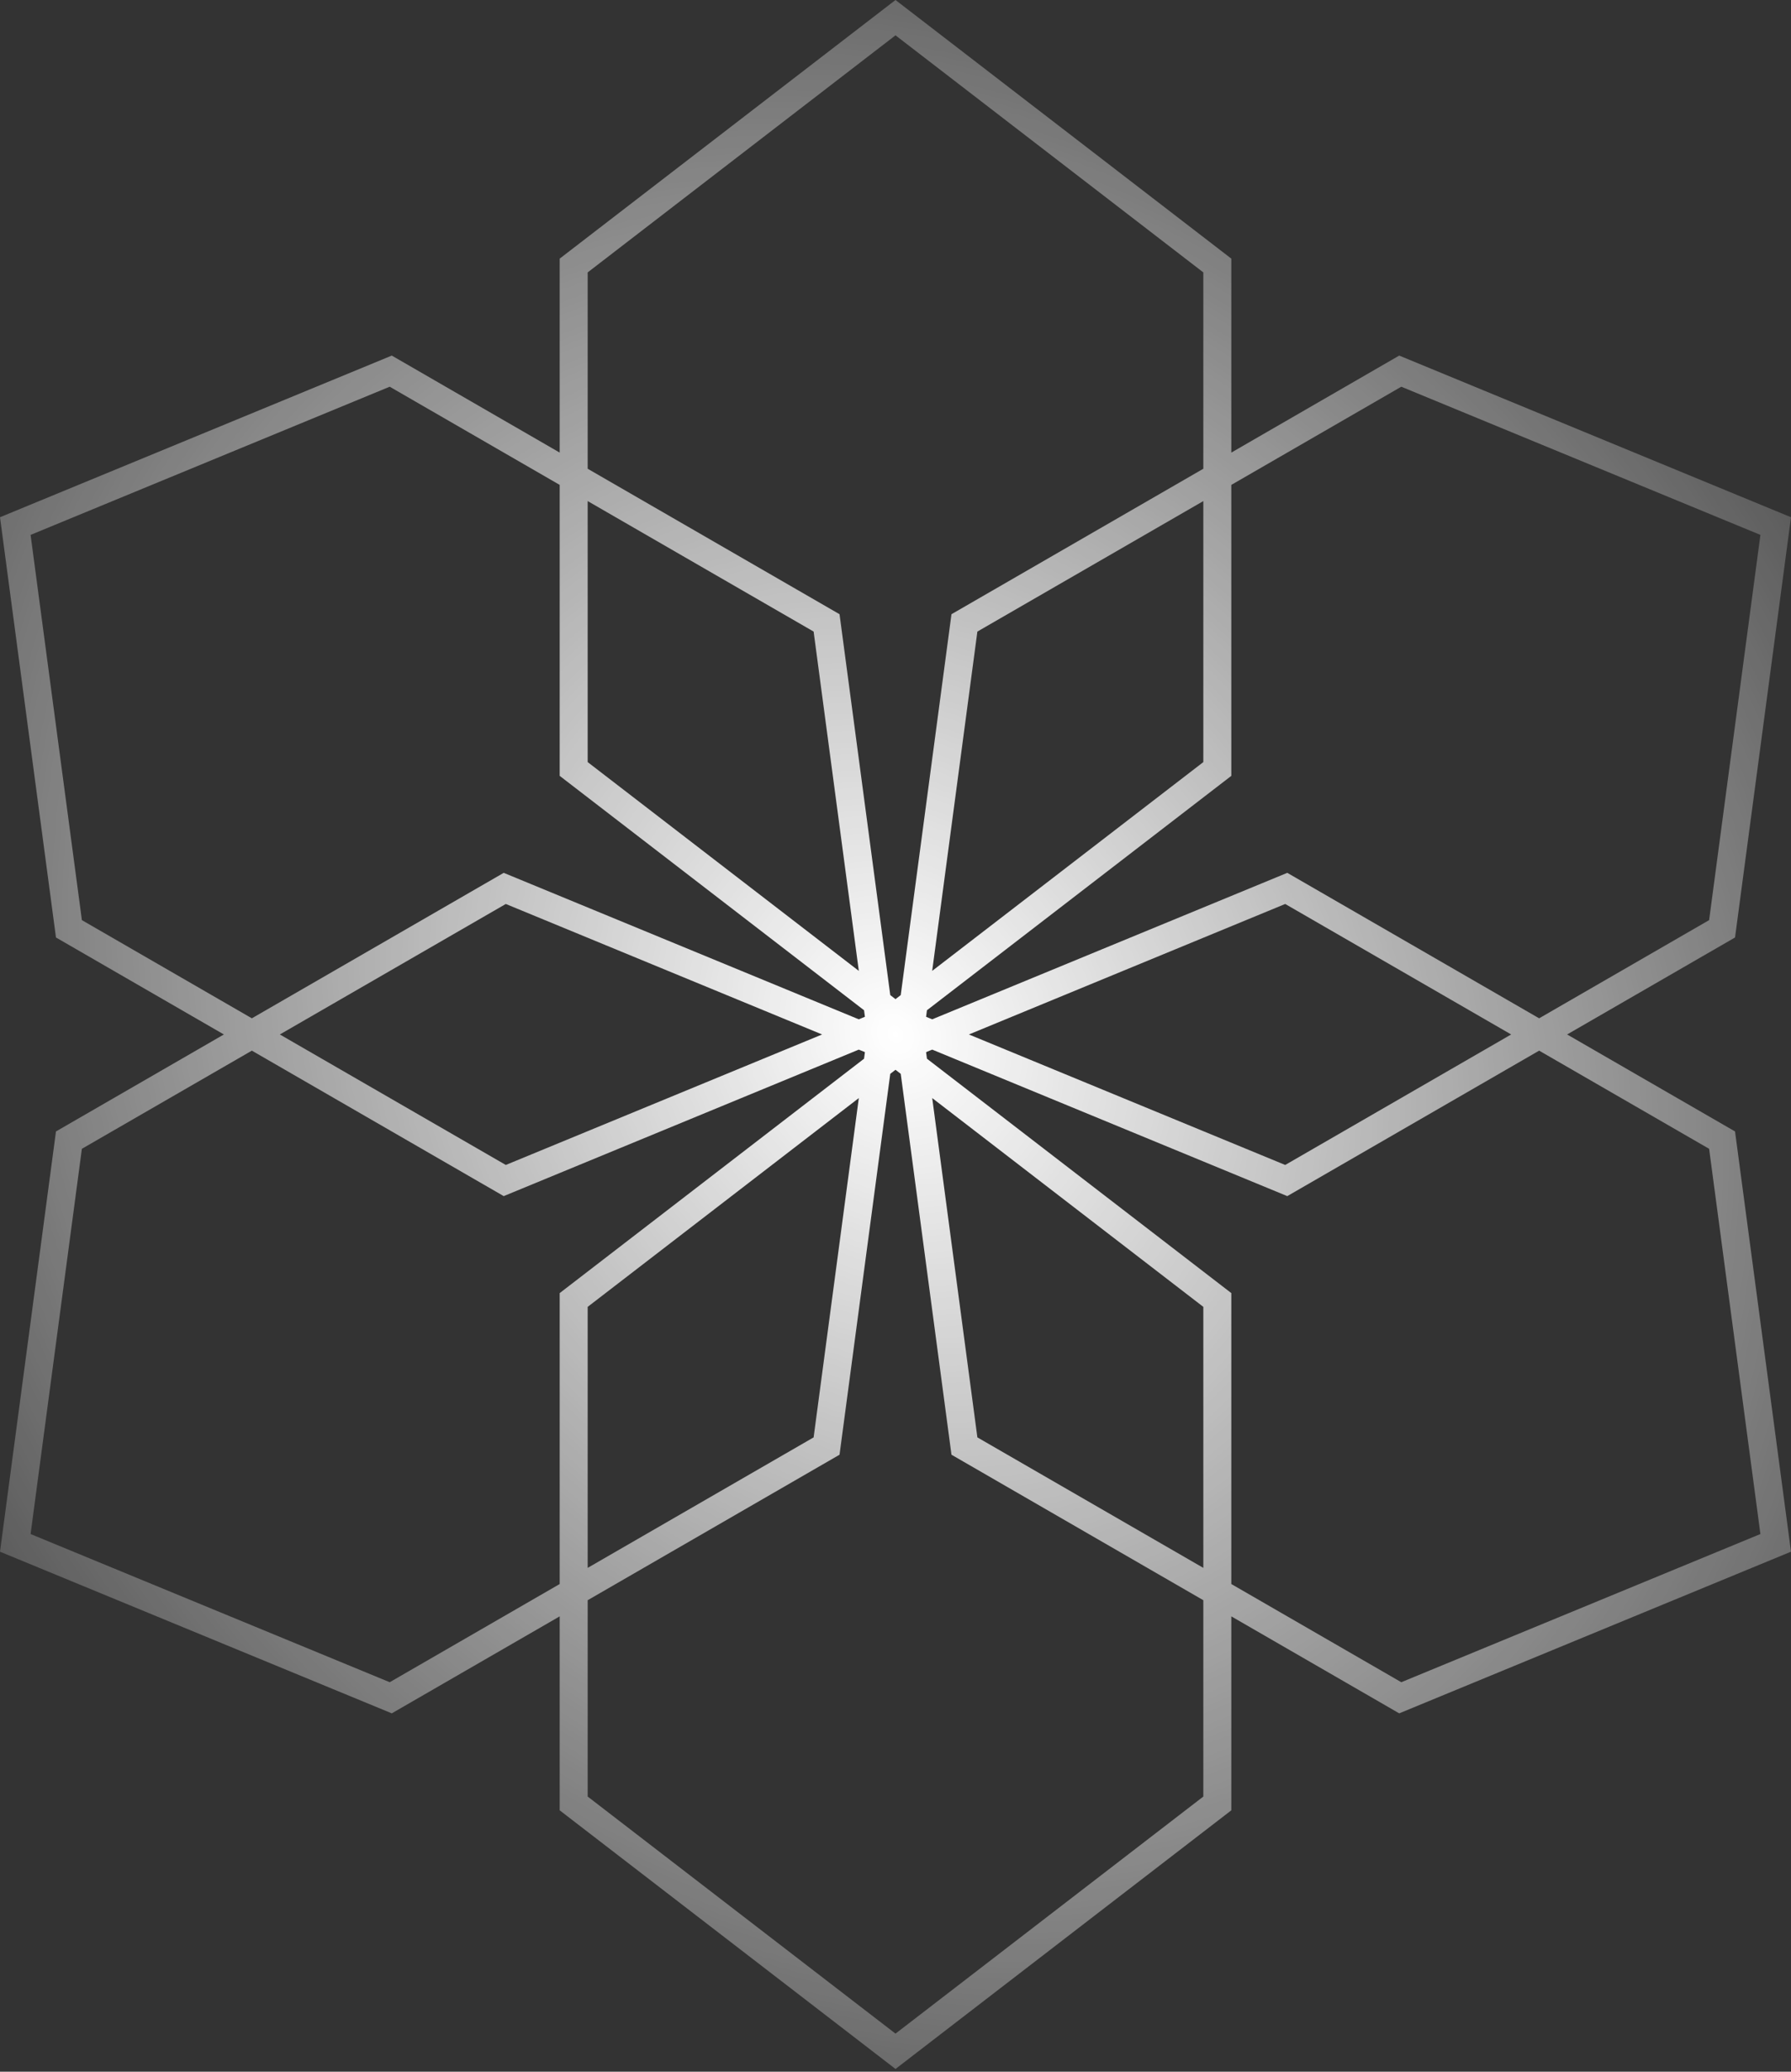 <svg width="64" height="74" viewBox="0 0 64 74" fill="none" xmlns="http://www.w3.org/2000/svg">
<rect x="0" y="0" width="64" height="74" fill="#333333" stroke="none"/>
<path fill-rule="evenodd" clip-rule="evenodd" d="M44 9.238V16.166L50 12.701L64 18.475L62 33.486L56 36.95L62 40.414L64 55.425L50 61.199L44 57.735V64.663L32 73.901L20 64.663V57.735L14 61.199L2.8476e-06 55.425L2 40.414L8 36.95L2 33.486L0 18.475L14 12.701L20 16.166V9.238L32 0L44 9.238ZM21 9.73L32 1.262L43 9.73V16.743L34 21.939L32.187 35.544L32 35.688L31.813 35.544L30 21.939L21 16.743V9.73ZM9 37.528L2.926 41.034L1.093 54.794L13.926 60.087L20 56.58V46.188L30.876 37.816L30.907 37.581L30.688 37.491L18 42.724L9 37.528ZM29.377 36.95L18.074 41.611L10 36.95L18.074 32.289L29.377 36.95ZM30.688 36.409L18 31.177L9 36.373L2.926 32.866L1.093 19.106L13.926 13.813L20 17.32V27.713L30.876 36.085L30.907 36.319L30.688 36.409ZM30.689 39.222L21 46.68V56.003L29.074 51.342L30.689 39.222ZM21 57.158L30 51.961L31.813 38.356L32 38.212L32.187 38.356L34 51.961L43 57.158V64.171L32 72.639L21 64.171V57.158ZM34.926 22.559L43 17.898V27.221L33.311 34.679L34.926 22.559ZM44 27.713L33.124 36.085L33.093 36.319L33.312 36.409L46 31.177L55 36.373L61.074 32.866L62.907 19.106L50.074 13.813L44 17.32V27.713ZM46 42.724L33.312 37.491L33.093 37.581L33.124 37.816L44 46.188V56.58L50.074 60.087L62.907 54.794L61.074 41.034L55 37.528L46 42.724ZM45.926 41.611L54 36.95L45.926 32.289L34.623 36.95L45.926 41.611ZM33.312 39.222L43 46.68V56.003L34.926 51.342L33.312 39.222ZM29.074 22.559L30.689 34.679L21 27.221V17.898L29.074 22.559Z" fill="url(#paint0_radial_500_6879)"/>
<defs>
<radialGradient id="paint0_radial_500_6879" cx="0" cy="0" r="1" gradientUnits="userSpaceOnUse" gradientTransform="translate(32 36.95) rotate(56.488) scale(53.431 46.273)">
<stop stop-color="white"/>
<stop offset="1" stop-color="white" stop-opacity="0"/>
</radialGradient>
</defs>
</svg>
